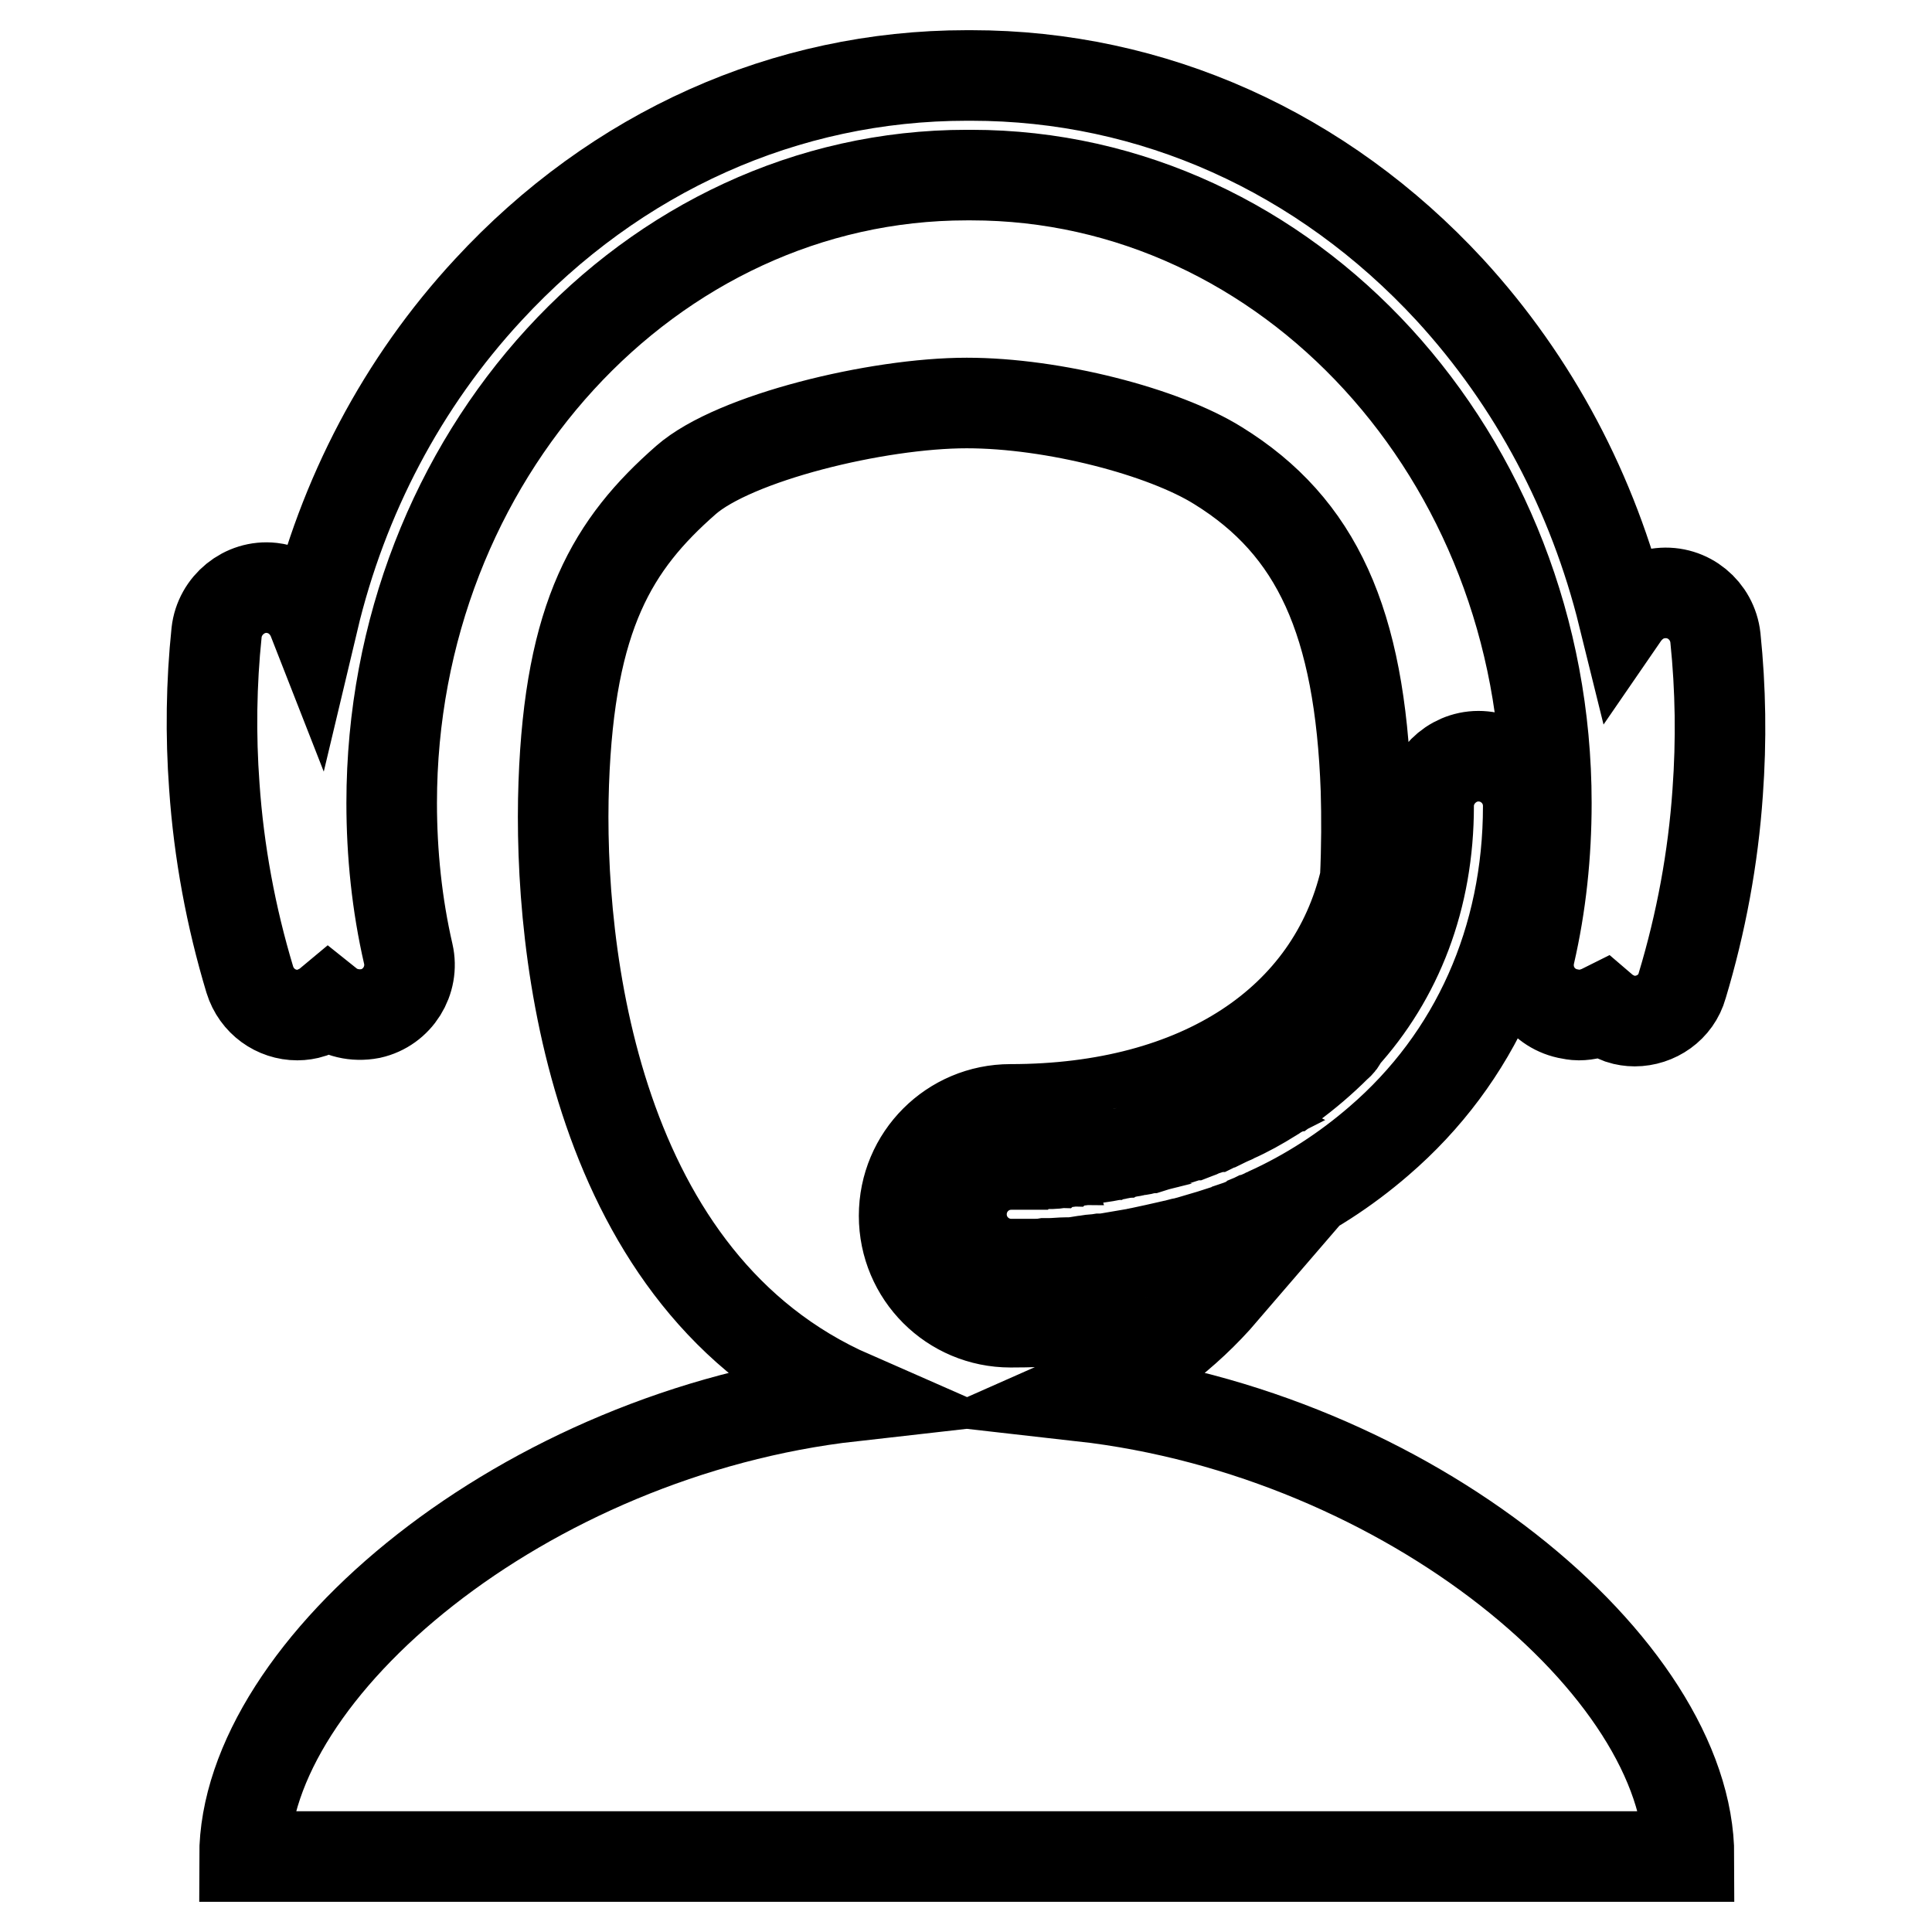 <?xml version="1.0" encoding="utf-8"?>
<!-- Svg Vector Icons : http://www.onlinewebfonts.com/icon -->
<!DOCTYPE svg PUBLIC "-//W3C//DTD SVG 1.1//EN" "http://www.w3.org/Graphics/SVG/1.1/DTD/svg11.dtd">
<svg version="1.1" xmlns="http://www.w3.org/2000/svg" xmlns:xlink="http://www.w3.org/1999/xlink" x="0px" y="0px" viewBox="0 0 256 256" enable-background="new 0 0 256 256" xml:space="preserve">
<g> <path stroke-width="12" fill-opacity="0" stroke="#000000"  d="M227.3,84.5c-0.4-3.6-3.6-6.3-7.3-5.9c-2.1,0.2-3.8,1.4-4.9,3c-4-16.2-11.8-31-23-43.2 C175.2,20.1,152.7,10,128.7,10h-0.6c-24,0-46.5,10.1-63.4,28.4C53.3,50.7,45.4,65.8,41.5,82.2c-0.9-2.3-2.9-4-5.5-4.3 c-3.6-0.4-6.9,2.3-7.3,5.9c-0.7,6.7-0.8,13.6-0.3,20.4c0.6,8.7,2.2,17.3,4.7,25.6c0.9,2.9,3.5,4.7,6.3,4.7c0.6,0,1.3-0.1,1.9-0.3 c0.8-0.3,1.6-0.7,2.2-1.2c1.5,1.2,3.5,1.7,5.6,1.3c3.6-0.8,5.8-4.4,5-7.9c-1.5-6.5-2.2-13.3-2.2-20c0-45.9,34.2-83.2,76.2-83.2h0.6 c42,0,76.2,37.3,76.2,83.2c0,6.8-0.7,13.5-2.2,20c-0.8,3.6,1.4,7.1,5,7.9c0.5,0.1,1,0.2,1.5,0.2c1.1,0,2.2-0.3,3.2-0.8 c0.7,0.6,1.5,1,2.3,1.3c0.6,0.2,1.3,0.3,1.9,0.3c2.8,0,5.5-1.8,6.3-4.7c2.5-8.3,4.1-16.9,4.7-25.6C228.1,98.1,228,91.3,227.3,84.5z  M177.1,138.6L177.1,138.6c-1.9,1.9-4,3.7-6.2,5.3c0,0,0,0-0.1,0c-0.4,0.3-0.7,0.5-1.1,0.7c0,0-0.1,0-0.1,0.1 c-0.4,0.2-0.7,0.5-1.1,0.7c0,0,0,0,0,0c-1.6,1-3.2,1.9-5,2.7c-0.1,0-0.1,0.1-0.2,0.1c-0.4,0.2-0.7,0.3-1.1,0.5 c-0.1,0-0.2,0.1-0.2,0.1c-0.4,0.2-0.7,0.3-1.1,0.5c-0.1,0-0.2,0.1-0.3,0.1c-0.4,0.2-0.7,0.3-1.1,0.4c-0.1,0-0.2,0.1-0.2,0.1 c-0.4,0.2-0.8,0.3-1.3,0.5c0,0-0.1,0-0.1,0c-0.9,0.3-1.9,0.6-2.8,0.9c-0.1,0-0.1,0-0.2,0.1c-0.4,0.1-0.8,0.2-1.2,0.3 c-0.1,0-0.3,0.1-0.4,0.1c-0.3,0.1-0.7,0.2-1,0.3c-0.2,0-0.3,0.1-0.5,0.1c-0.3,0.1-0.7,0.2-1,0.2c-0.2,0-0.3,0.1-0.5,0.1 c-0.3,0.1-0.7,0.1-1,0.2c-0.2,0-0.3,0.1-0.5,0.1c-0.4,0.1-0.8,0.1-1.1,0.2c-0.1,0-0.2,0-0.4,0.1c-1,0.2-2,0.3-3.1,0.5 c-0.1,0-0.3,0-0.4,0.1c-0.4,0-0.7,0.1-1.1,0.1c-0.2,0-0.4,0-0.6,0.1c-0.3,0-0.7,0.1-1,0.1c-0.2,0-0.4,0-0.6,0.1 c-0.3,0-0.7,0.1-1,0.1c-0.2,0-0.4,0-0.6,0c-0.3,0-0.7,0-1,0.1c-0.2,0-0.4,0-0.6,0c-0.4,0-0.7,0-1.1,0c-0.2,0-0.4,0-0.5,0 c-0.6,0-1.1,0-1.7,0c-3.7,0-6.6,3-6.6,6.6c0,3.7,3,6.6,6.6,6.6c0.7,0,1.5,0,2.2,0c0.2,0,0.4,0,0.6,0c0.6,0,1.1,0,1.7-0.1 c0.2,0,0.4,0,0.6,0c0.7,0,1.5-0.1,2.2-0.1c0.1,0,0.2,0,0.3,0c0.6,0,1.2-0.1,1.8-0.2c0.2,0,0.4,0,0.6-0.1c0.6-0.1,1.2-0.1,1.8-0.2 c0.1,0,0.2,0,0.4,0c0.7-0.1,1.4-0.2,2.1-0.3c0.1,0,0.3,0,0.4-0.1c0.6-0.1,1.1-0.2,1.7-0.3c0.2,0,0.3-0.1,0.5-0.1 c1.4-0.3,2.8-0.6,4.1-0.9c0.1,0,0.3-0.1,0.4-0.1c0.6-0.1,1.1-0.3,1.7-0.4c0.1,0,0.3-0.1,0.4-0.1c0.7-0.2,1.3-0.4,2-0.6 c0,0,0,0,0.1,0c0.6-0.2,1.3-0.4,1.9-0.6c0.1,0,0.3-0.1,0.4-0.1c0.6-0.2,1.1-0.4,1.7-0.6c0.1,0,0.2-0.1,0.2-0.1 c0.6-0.2,1.3-0.5,1.9-0.8c0.1,0,0.2-0.1,0.2-0.1c0.5-0.2,1.1-0.5,1.6-0.7c0.1-0.1,0.3-0.1,0.4-0.2c5.5-2.5,10.4-5.7,14.8-9.5 c12.8-11,19.8-26.7,19.8-44.4c0-3.7-3-6.6-6.6-6.6s-6.6,3-6.6,6.6c0,12.2-4.1,22.7-11.4,30.7C177.8,137.9,177.5,138.3,177.1,138.6z  M143.3,185c7.7-3.4,13.9-8.2,18.8-13.9c-8.6,2.7-18.1,4.1-28.2,4.1c-7.8,0-14.1-6.3-14.1-14.1c0-7.8,6.3-14.1,14.1-14.1 c25.1,0,42.6-11.7,47-30.5c0.2-4.3,0.2-8.3,0.1-11.8c-0.8-22.3-6.5-34.9-19.6-43c-7.2-4.5-21.8-8.3-33.3-8.3 c-11.9,0-30.8,4.6-37.2,10.2c-9.7,8.5-15.4,17.9-16.2,40.2c-0.8,22.4,4,66.2,38.2,81.2c-43.4,4.9-80.5,36.1-80.5,61h95.7h95.7 C223.8,221.1,186.7,189.9,143.3,185z"/></g>
</svg>